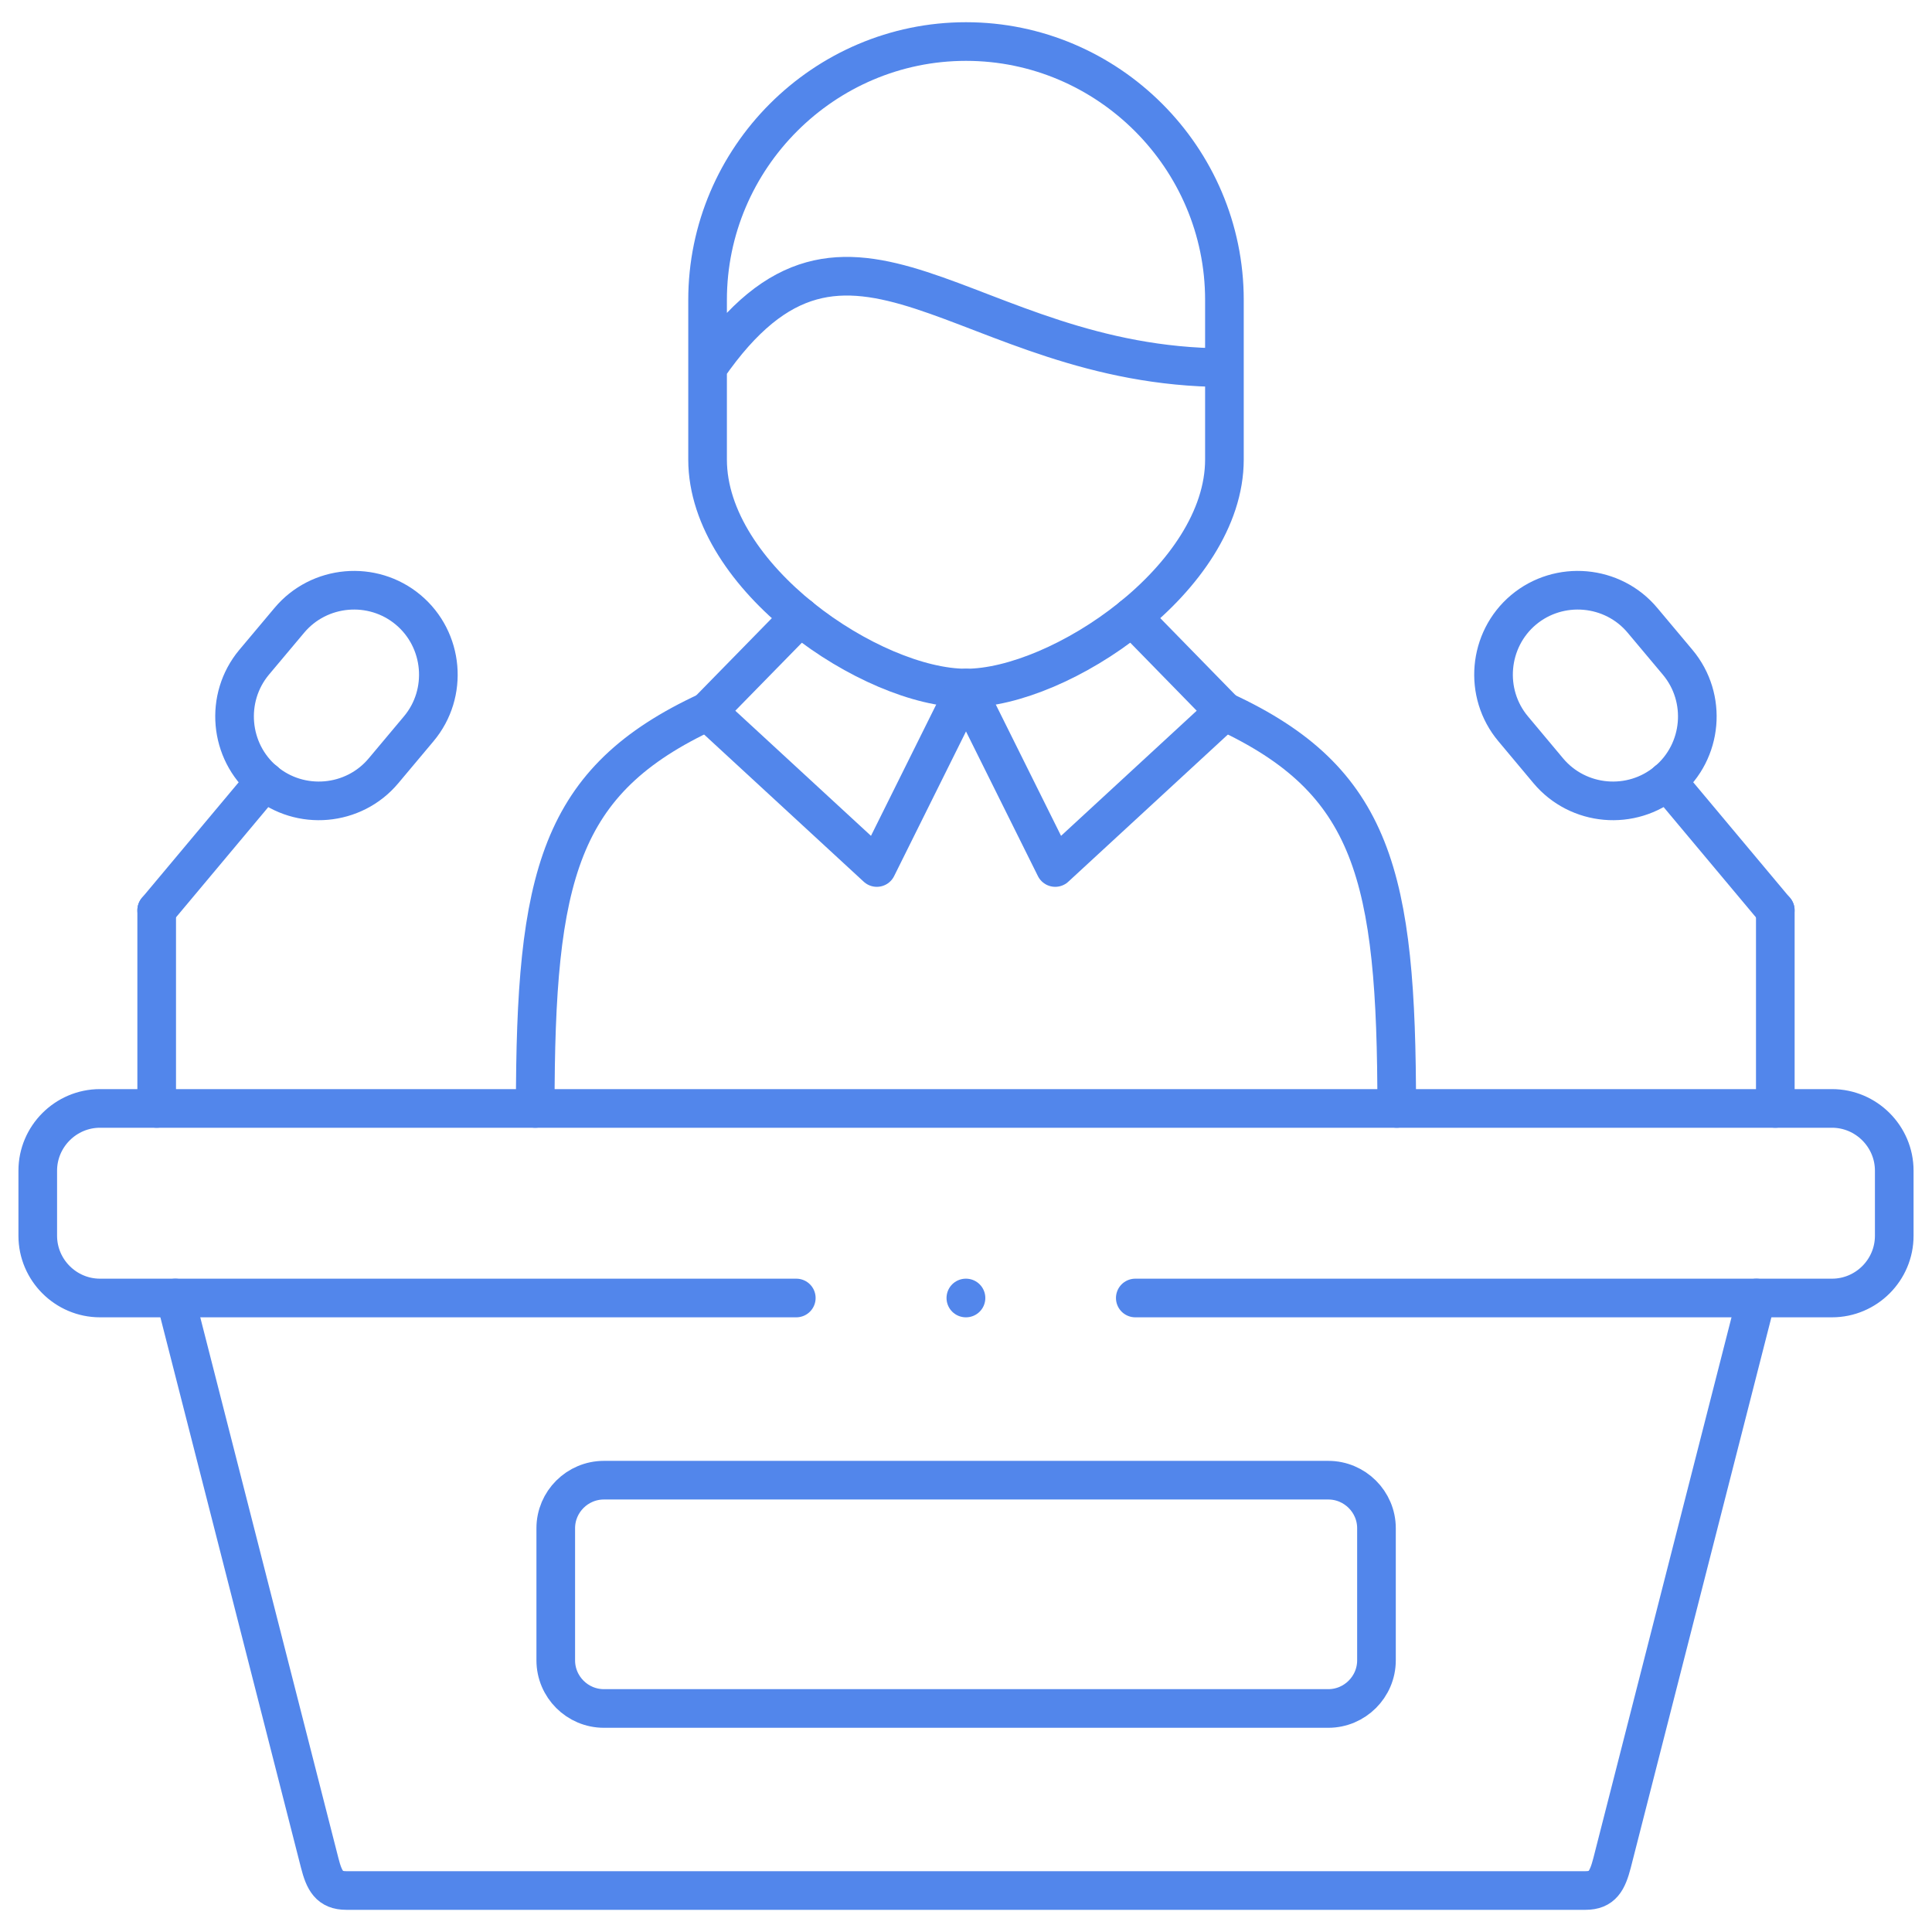 <svg width="50" height="50" viewBox="0 0 50 50" fill="none" xmlns="http://www.w3.org/2000/svg">
<g clip-path="url(#clip0_237_1195)">
<mask id="mask0_237_1195" style="mask-type:luminance" maskUnits="userSpaceOnUse" x="0" y="0" width="50" height="50">
<path d="M49.5 49.5V0.5H0.5V49.5H49.5Z" fill="white" stroke="white"/>
</mask>
<g mask="url(#mask0_237_1195)">
<path d="M29.381 33.592H47.412C48.298 33.592 49.023 32.869 49.023 31.981V30.297C49.023 29.412 48.298 28.686 47.412 28.686H2.588C1.702 28.686 0.977 29.412 0.977 30.297V31.981C0.977 32.867 1.702 33.592 2.588 33.592H20.608" stroke="#5286EB" stroke-miterlimit="10" stroke-linecap="round" stroke-linejoin="round"/>
<path d="M15.629 38.307H34.377C35.061 38.307 35.623 38.866 35.623 39.55V42.969C35.623 43.656 35.061 44.215 34.377 44.215H15.629C14.942 44.215 14.383 43.656 14.383 42.969V39.55C14.383 38.866 14.942 38.307 15.629 38.307Z" stroke="#5286EB" stroke-miterlimit="10" stroke-linecap="round" stroke-linejoin="round"/>
<path d="M4.539 33.592L8.273 48.209C8.392 48.679 8.528 48.926 8.96 48.926H41.034C41.466 48.926 41.599 48.679 41.721 48.209L45.455 33.592" stroke="#5286EB" stroke-miterlimit="10" stroke-linecap="round" stroke-linejoin="round"/>
<path d="M45.945 23.558V28.686" stroke="#5286EB" stroke-miterlimit="10" stroke-linecap="round" stroke-linejoin="round"/>
<path d="M43.145 20.217L45.943 23.559" stroke="#5286EB" stroke-miterlimit="10" stroke-linecap="round" stroke-linejoin="round"/>
<path d="M39.429 15.783C38.51 16.556 38.389 17.943 39.161 18.862L40.069 19.947C40.841 20.869 42.225 20.991 43.147 20.218C44.069 19.446 44.191 18.062 43.418 17.14L42.508 16.055C41.738 15.133 40.351 15.011 39.429 15.783Z" stroke="#5286EB" stroke-miterlimit="10" stroke-linecap="round" stroke-linejoin="round"/>
<path d="M4.055 23.558V28.686" stroke="#5286EB" stroke-miterlimit="10" stroke-linecap="round" stroke-linejoin="round"/>
<path d="M6.853 20.217L4.055 23.559" stroke="#5286EB" stroke-miterlimit="10" stroke-linecap="round" stroke-linejoin="round"/>
<path d="M10.565 15.783C11.487 16.556 11.609 17.943 10.836 18.862L9.926 19.947C9.156 20.869 7.769 20.991 6.848 20.218C5.929 19.446 5.807 18.062 6.576 17.14L7.487 16.055C8.259 15.133 9.644 15.011 10.565 15.783Z" stroke="#5286EB" stroke-miterlimit="10" stroke-linecap="round" stroke-linejoin="round"/>
<path d="M31.688 9.515V11.893C31.688 14.955 27.434 17.807 25 17.807C22.567 17.807 18.312 14.953 18.312 11.893V9.515M31.688 9.515V7.763C31.688 4.084 28.679 1.075 25 1.075C21.324 1.075 18.312 4.084 18.312 7.763V9.515M31.688 9.515C24.926 9.496 21.983 4.2 18.312 9.515" stroke="#5286EB" stroke-miterlimit="10" stroke-linecap="round" stroke-linejoin="round"/>
<path d="M18.311 18.412C14.455 20.198 13.852 22.662 13.852 28.686" stroke="#5286EB" stroke-miterlimit="10" stroke-linecap="round" stroke-linejoin="round"/>
<path d="M20.707 15.965L18.312 18.412L22.692 22.451L25 17.806L27.309 22.451L31.688 18.412L29.297 15.965" stroke="#5286EB" stroke-miterlimit="10" stroke-linecap="round" stroke-linejoin="round"/>
<path d="M31.688 18.412C35.543 20.198 36.147 22.662 36.147 28.686" stroke="#5286EB" stroke-miterlimit="10" stroke-linecap="round" stroke-linejoin="round"/>
<path d="M25 33.592H24.996" stroke="#5286EB" stroke-miterlimit="10" stroke-linecap="round" stroke-linejoin="round"/>
</g>
</g>
<defs>
<clipPath id="clip0_237_1195">
<rect width="50" height="50" fill="white"/>
</clipPath>
</defs>
</svg>
